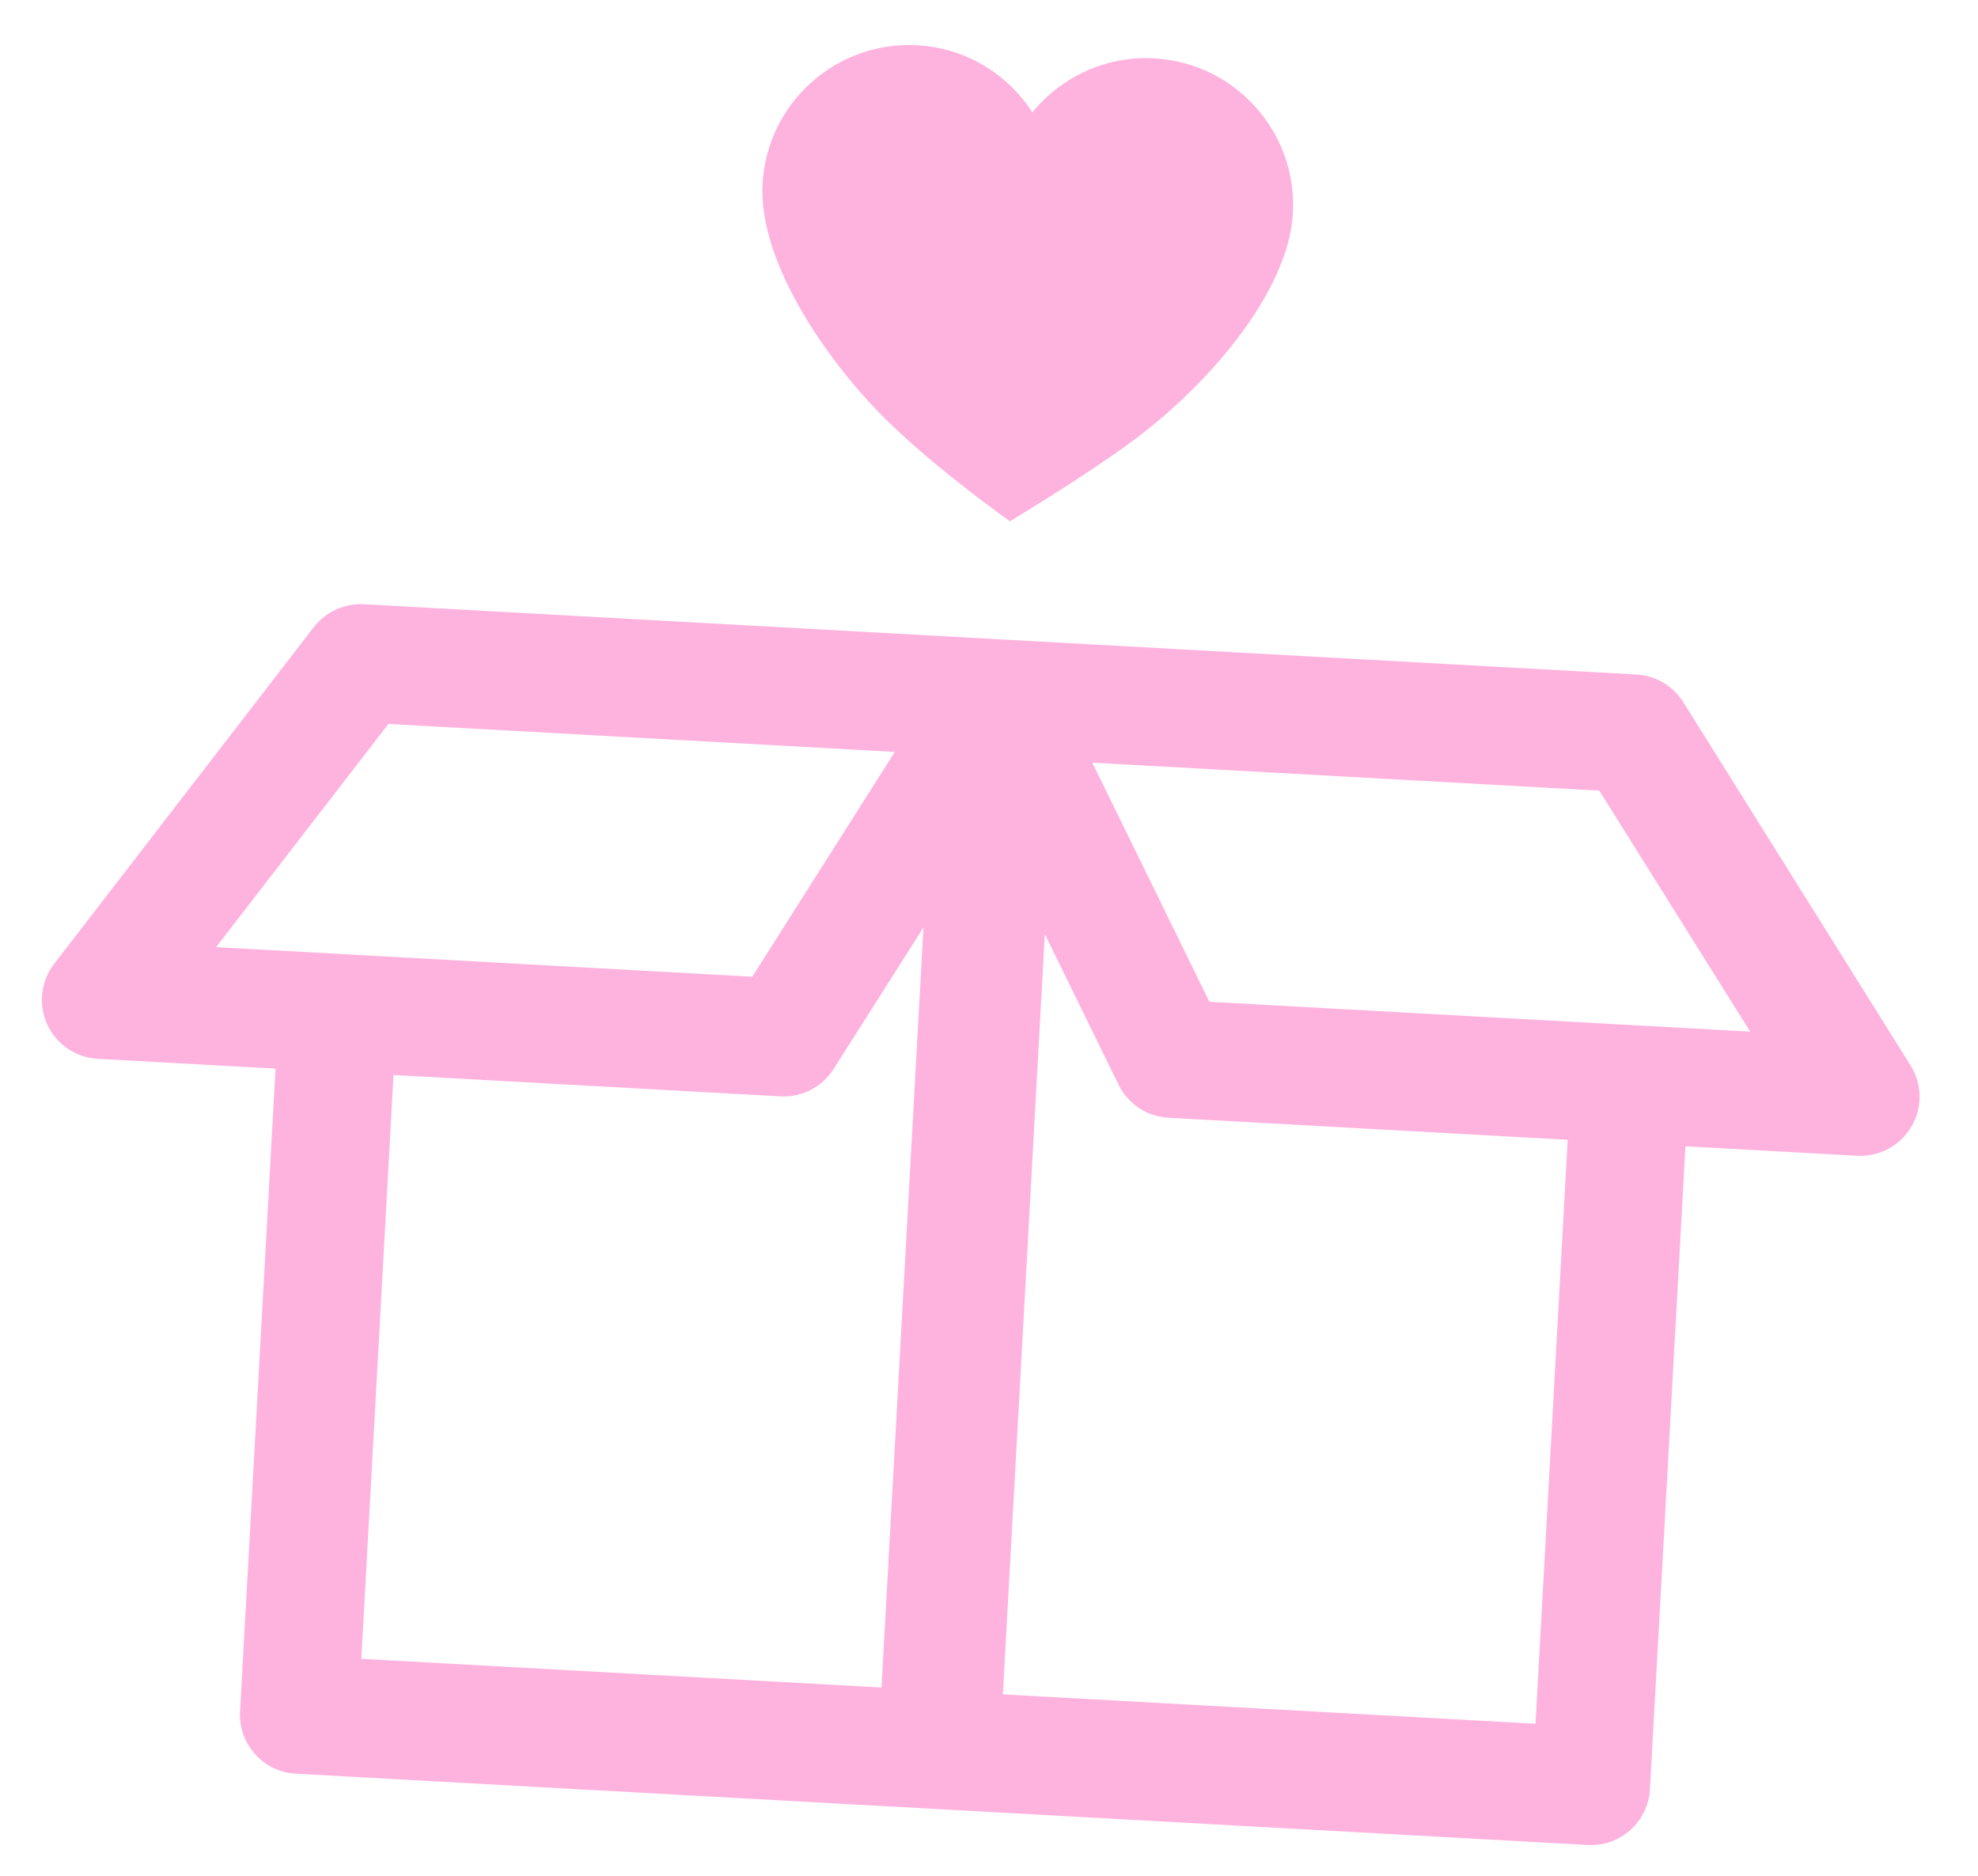 <?xml version="1.0" encoding="UTF-8"?> <svg xmlns="http://www.w3.org/2000/svg" width="58" height="55" viewBox="0 0 58 55" fill="none"> <path d="M56.025 31.244L49.358 20.587C49.059 20.11 48.547 19.808 47.985 19.777L29.382 18.75L29.276 18.744L10.669 17.717C10.103 17.686 9.553 17.938 9.202 18.387L1.589 28.259C1.196 28.77 1.119 29.453 1.384 30.039C1.65 30.621 2.22 31.01 2.861 31.046L8.079 31.334L7.039 50.182C6.986 51.136 7.715 51.954 8.669 52.007L27.375 53.039L27.482 53.045L46.556 54.098C47.51 54.15 48.328 53.421 48.381 52.463L49.422 33.611L54.457 33.889C55.102 33.925 55.716 33.597 56.045 33.039C56.377 32.486 56.368 31.794 56.025 31.244ZM11.389 21.228L26.238 22.047L22.058 28.639L6.338 27.771L11.389 21.228ZM11.539 31.521L22.885 32.147C23.511 32.181 24.107 31.877 24.442 31.347L27.078 27.196L25.848 49.48L10.595 48.639L11.539 31.521ZM45.025 50.543L29.407 49.681L30.637 27.392L32.8 31.808C33.074 32.371 33.634 32.74 34.259 32.774L45.969 33.421L45.025 50.543ZM35.463 29.374L32.03 22.363L46.896 23.183L51.319 30.249L35.463 29.374Z" fill="#FC0093" fill-opacity="0.3"></path> <path d="M26.11 12.43C27.569 13.841 29.613 15.284 29.613 15.284C29.613 15.284 31.773 13.994 33.231 12.915C35.342 11.355 37.78 8.619 37.911 6.248C38.042 3.876 36.22 1.842 33.845 1.711C32.416 1.632 31.114 2.263 30.271 3.293C29.55 2.177 28.326 1.406 26.897 1.327C24.522 1.196 22.492 3.014 22.36 5.39C22.229 7.765 24.394 10.783 26.11 12.43Z" fill="#FC0093" fill-opacity="0.3"></path> </svg> 